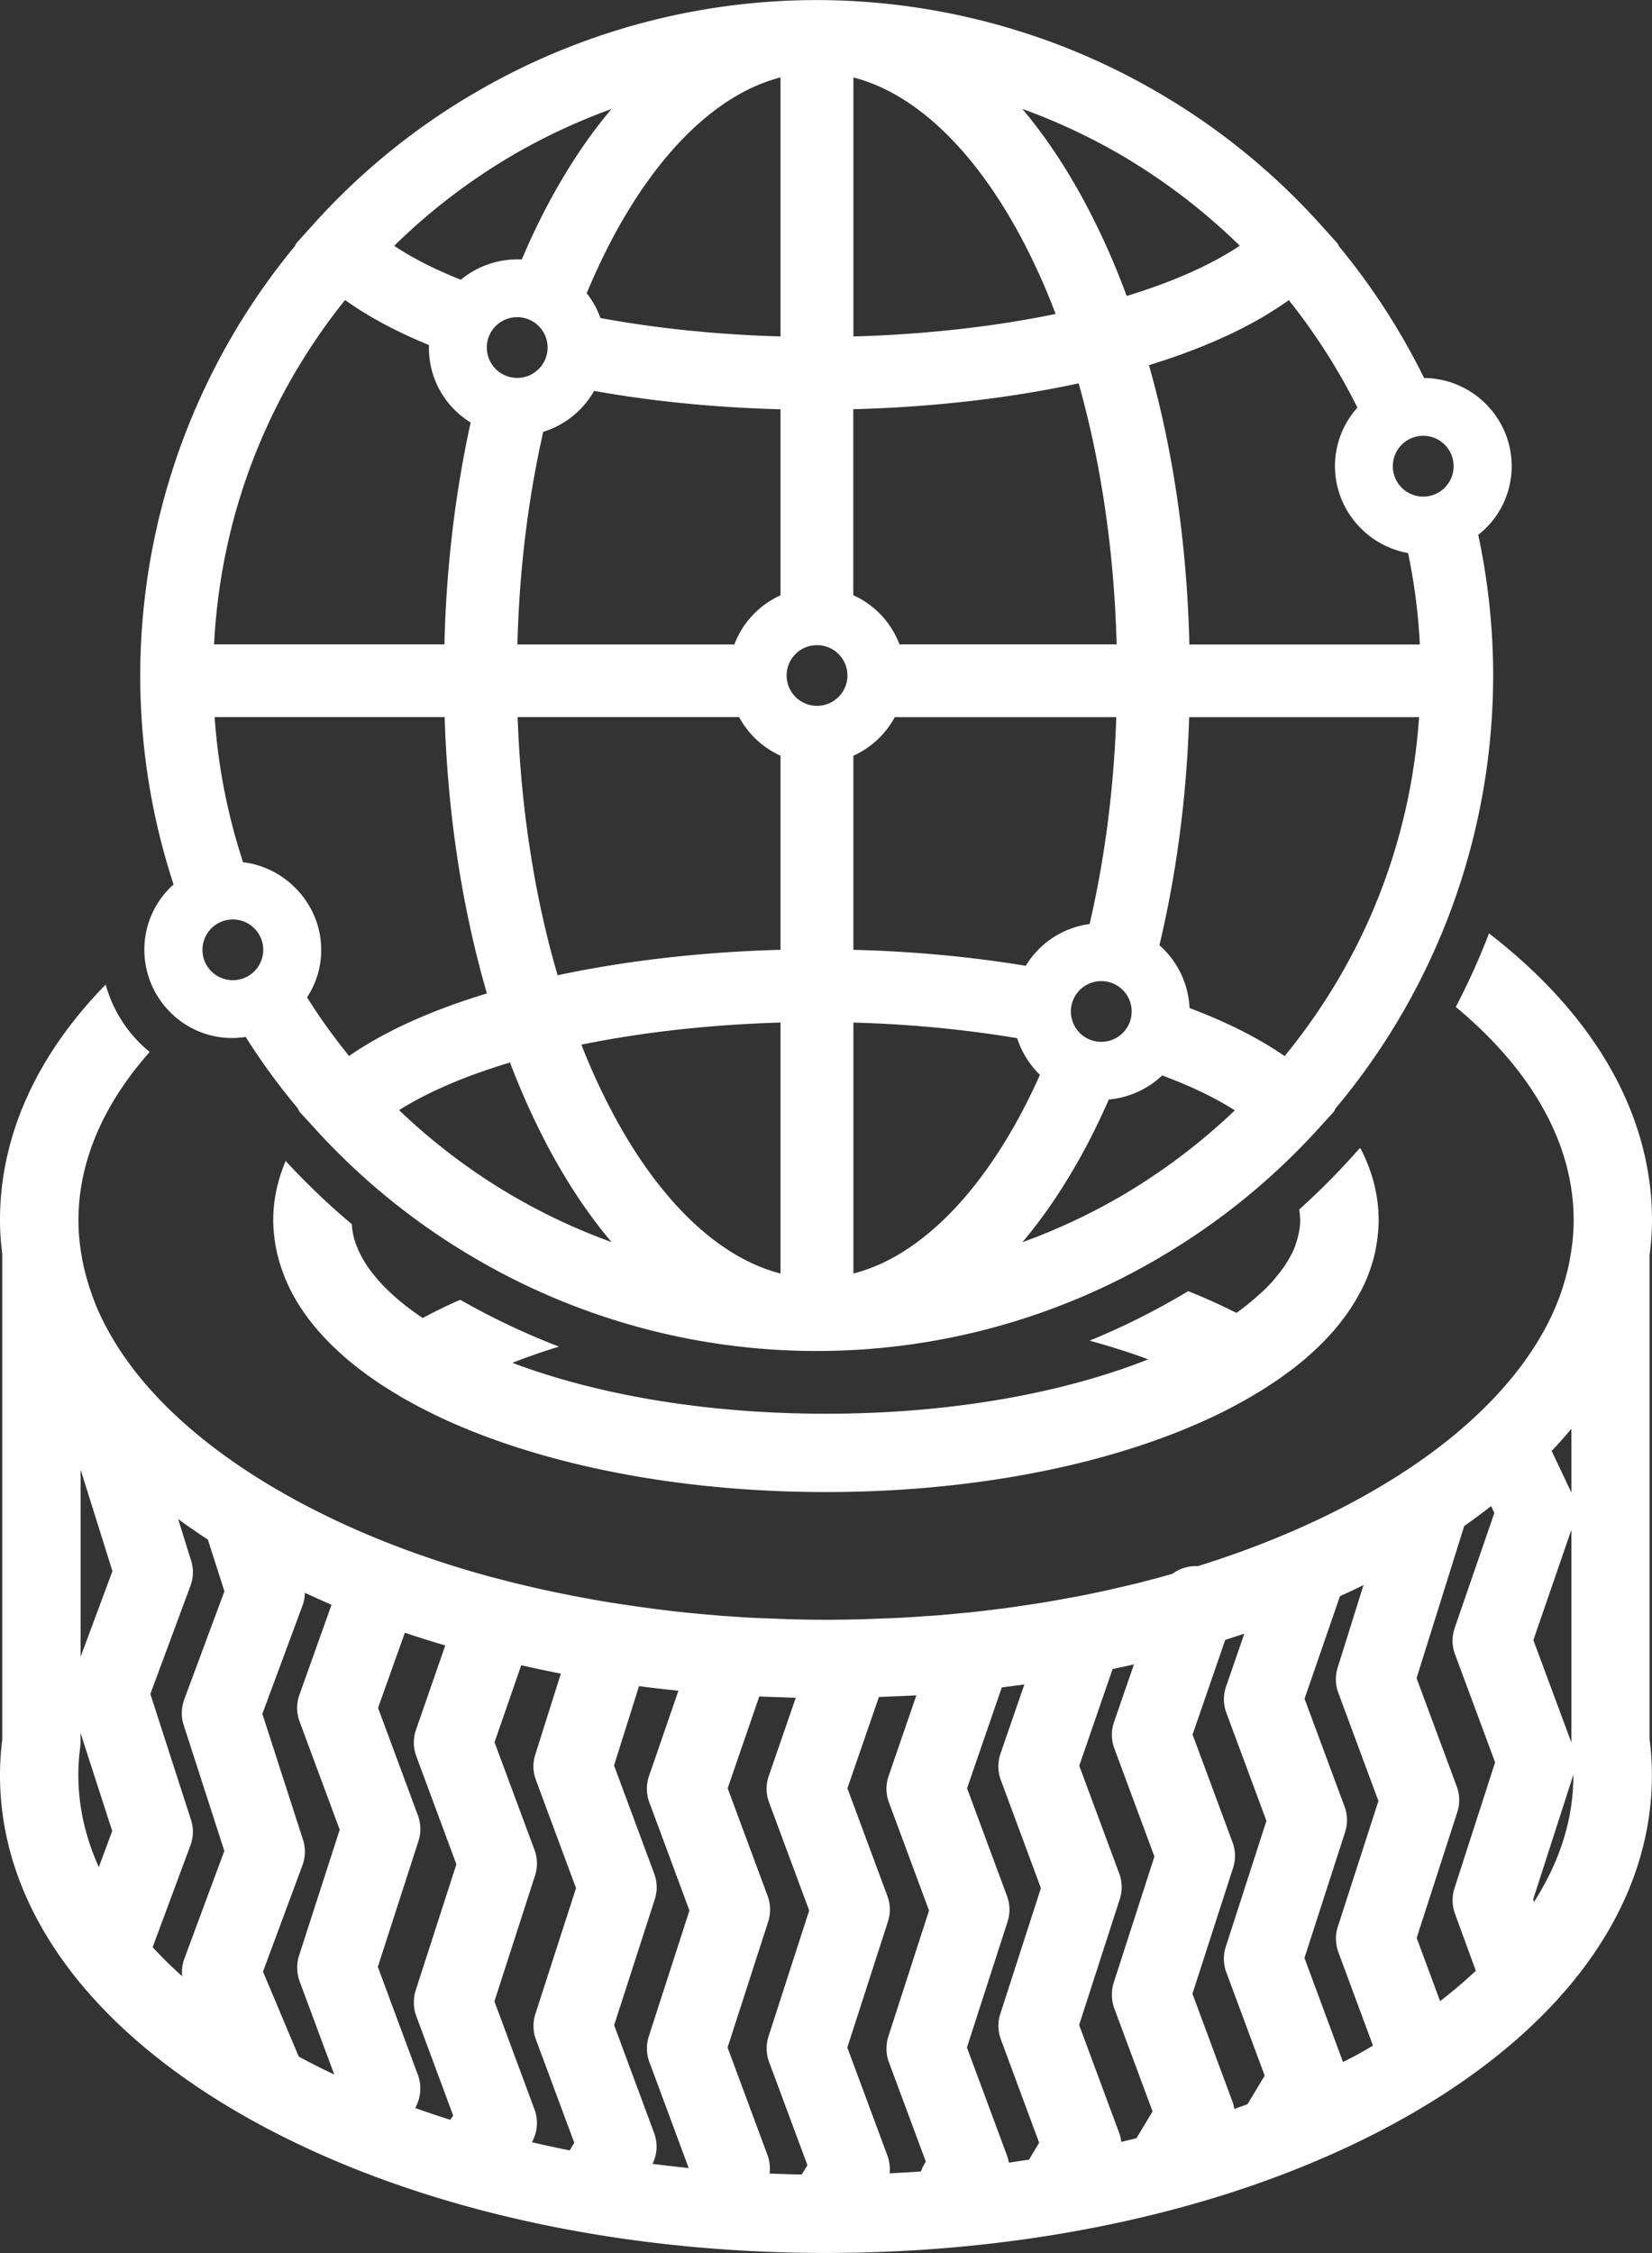 <svg width="110" height="150" viewBox="0 0 110 150" fill="none" xmlns="http://www.w3.org/2000/svg"><rect x="0" y="0" width="110" height="150" fill="#333333" stroke="none"/><g clip-path="url(#clip0_293_1816)" fill="#fff"><path d="M100.656 31.038c0-3.222-2.611-5.844-5.832-5.873a45.104 45.104 0 00-5.673-8.777.611.611 0 00-.153-.253l-1.073-1.188a44.868 44.868 0 00-11.093-8.95C70.405 2.295 63.078.231 55.577.021a45.053 45.053 0 00-23.628 5.967 44.701 44.701 0 00-11.085 8.95l-1.074 1.189a.665.665 0 00-.138.238A44.945 44.945 0 009.337 44.972c0 4.736.747 9.414 2.22 13.911a5.809 5.809 0 00-1.945 4.345c0 3.52 3.112 6.366 6.747 5.808a43.496 43.496 0 003.482 4.765.72.72 0 00.152.268l1.125 1.231a45.049 45.049 0 0010.134 8.249 44.96 44.96 0 0023.128 6.394 44.94 44.94 0 0023.127-6.394A44.926 44.926 0 0087.642 75.3l1.124-1.23a.598.598 0 00.138-.247 44.89 44.89 0 0010.519-28.851c0-3.136-.334-6.286-.994-9.364a5.792 5.792 0 002.227-4.57zm-69.317-2.91c-1.037 4.72-1.625 9.689-1.748 14.773H14.255c.428-8.423 3.431-16.324 8.72-22.928 1.523 1.093 3.395 2.1 5.586 2.998v.167a5.801 5.801 0 002.779 4.99zM34.453 42.9c.123-4.91.703-9.661 1.719-14.151a5.914 5.914 0 003.388-2.723c3.932.703 8.103 1.108 12.412 1.224v12.384a5.876 5.876 0 00-3.076 3.273H34.452V42.9zm-.015-21.784c1.117 0 2.024.905 2.024 2.02a2.023 2.023 0 01-4.048 0c0-1.115.907-2.02 2.024-2.02zm17.534 42.119c-5.201.137-10.301.724-14.842 1.694-1.538-5.236-2.453-11.152-2.663-17.185h14.748a5.929 5.929 0 002.757 2.571v12.92zm0-40.837c-4.171-.116-8.205-.529-11.991-1.224a5.853 5.853 0 00-.914-1.651 44.352 44.352 0 011.639-3.512c3.148-5.975 7.117-9.791 11.266-10.856V22.4zm-15.568-8.64a47.03 47.03 0 00-1.661 3.52c-.102-.007-.203-.007-.305-.007a5.859 5.859 0 00-3.75 1.354c-1.749-.695-3.243-1.456-4.44-2.26a40.472 40.472 0 018.125-6.17 40.684 40.684 0 016.347-2.94c-1.566 1.847-3.01 4.027-4.316 6.503zm-20.9 47.456c1.117 0 2.024.905 2.024 2.02a2.023 2.023 0 01-4.048 0c0-1.115.914-2.02 2.024-2.02zm5.883 2.02c0-2.969-2.292-5.481-5.201-5.83a39.71 39.71 0 01-1.894-9.66h15.315c.21 6.51 1.16 12.688 2.814 18.395-3.743 1.136-6.826 2.534-9.177 4.164a39.35 39.35 0 01-2.8-3.904 5.683 5.683 0 00.943-3.164zm12.572 7.503a50.094 50.094 0 002.445 5.453c1.306 2.477 2.75 4.657 4.316 6.503a40.515 40.515 0 01-6.782-3.193l-.552-.333a40.651 40.651 0 01-6.812-5.258c1.886-1.195 4.411-2.281 7.385-3.172zm18.013-2.658v16.707c-4.15-1.064-8.125-4.88-11.266-10.855a44.106 44.106 0 01-1.995-4.382c4.077-.832 8.633-1.34 13.261-1.47zM94.49 47.745c-.573 8.321-3.65 16.092-8.952 22.566-1.712-1.188-3.838-2.26-6.333-3.201a5.908 5.908 0 00-2.003-4.179c1.147-4.83 1.814-9.928 1.98-15.186H94.49zM56.825 68.08a79.74 79.74 0 0110.903 1.036 5.95 5.95 0 001.516 2.44 42.67 42.67 0 01-1.146 2.376c-3.148 5.974-7.124 9.79-11.273 10.855V68.08zm16.504 1.282a2.023 2.023 0 01-2.024-2.02 2.023 2.023 0 014.048 0c0 1.115-.907 2.02-2.025 2.02zm1-21.617c-.166 4.773-.761 9.4-1.777 13.774a5.87 5.87 0 00-4.25 2.781c-3.672-.608-7.524-.963-11.478-1.064v-12.92a5.929 5.929 0 002.757-2.57H74.33zM56.826 27.244c5.273-.138 10.424-.732 14.995-1.724 1.501 5.301 2.372 11.276 2.531 17.38H59.893a5.876 5.876 0 00-3.076-3.273V27.244h.008zm18.194-7.539a49.295 49.295 0 00-2.634-5.946c-1.305-2.476-2.749-4.656-4.316-6.51a40.68 40.68 0 016.348 2.94 40.721 40.721 0 018.132 6.17c-1.879 1.26-4.454 2.412-7.53 3.346zm.391 59.47l-.55.333a40.515 40.515 0 01-6.784 3.194c1.567-1.854 3.01-4.034 4.317-6.504A46.3 46.3 0 0073.83 73.2a5.928 5.928 0 003.555-1.6c1.9.702 3.525 1.485 4.838 2.325a41.302 41.302 0 01-6.811 5.25zm13.48-48.137c0 2.854 2.096 5.294 4.867 5.78.42 2.005.682 4.048.784 6.09H79.197c-.16-6.583-1.059-12.833-2.691-18.597 3.83-1.18 6.95-2.629 9.308-4.33a40.49 40.49 0 014.57 7.154 5.852 5.852 0 00-1.495 3.903zm3.852 0a2.023 2.023 0 014.048 0 2.023 2.023 0 01-4.049 0zm-35.918-8.64V5.157c4.15 1.065 8.126 4.881 11.274 10.856a44.264 44.264 0 012.19 4.888c-4.127.854-8.748 1.369-13.463 1.499zm-.398 22.574c0 1.115-.907 2.02-2.025 2.02a2.023 2.023 0 01-2.024-2.02c0-1.116.907-2.02 2.024-2.02 1.118 0 2.024.904 2.024 2.02z"/><path d="M90.558 76.423l-.755.84a48.187 48.187 0 01-3.293 3.259c.036.239.065.485.065.724 0 .232-.022.463-.065.695-.015.072-.03.138-.044.21-.036.174-.08.348-.137.522l-.066.21c-.08.224-.181.456-.297.68-.03.051-.066.109-.094.16a6.815 6.815 0 01-.32.528 2.37 2.37 0 01-.196.275c-.101.138-.21.283-.326.42-.08.095-.152.189-.232.283-.174.203-.37.406-.573.608a7.203 7.203 0 01-.349.319c-.123.108-.246.224-.377.333l-.413.348c-.13.108-.276.21-.414.318-.116.087-.225.174-.34.254a39.78 39.78 0 00-3.214-1.449c-.044.022-.08.051-.124.073a48.168 48.168 0 01-6.442 3.222c1.357.377 2.67.782 3.903 1.246-5.47 2.165-12.862 3.62-21.473 3.62-8.292 0-15.46-1.353-20.864-3.388a42.01 42.01 0 013.105-1.08 47.883 47.883 0 01-6.58-3.12c-.87.383-1.705.789-2.496 1.216-2.502-1.673-4.098-3.527-4.584-5.359-.008-.022-.008-.036-.015-.058a5.205 5.205 0 01-.087-.463c-.007-.044-.014-.087-.014-.123-.008-.08-.008-.16-.015-.24a47.51 47.51 0 01-4.41-4.214c-.537 1.267-.828 2.585-.828 3.94 0 .275.015.564.044.854l.022.21c.029.275.072.565.13.854.007.022.007.037.015.058.05.268.123.536.203.811.021.066.036.13.058.189.08.253.167.507.268.76.015.03.022.058.037.094.66 1.63 1.842 3.397 3.83 5.15.014.014.036.028.05.05.262.232.538.463.835.695.08.058.16.123.232.181.232.181.479.362.733.543.152.109.312.21.464.319.196.138.4.268.61.398.224.145.456.283.696.428.123.072.24.152.37.224.022.015.043.022.065.036.9.514 1.857 1.007 2.887 1.478 6.79 3.077 15.757 4.772 25.246 4.772 9.496 0 18.463-1.695 25.246-4.772a32.45 32.45 0 003.547-1.869c.022-.014.044-.021.058-.029.03-.014.051-.036.08-.05.261-.16.508-.326.754-.486.138-.087.276-.18.407-.268.181-.123.348-.253.522-.376.189-.138.377-.275.559-.413.094-.072.174-.145.268-.217a14.692 14.692 0 00.82-.695c.268-.24.522-.478.769-.725l.05-.05c.254-.261.494-.514.719-.775.022-.022.036-.044.058-.065.225-.261.428-.515.617-.768.021-.036.05-.065.072-.101.189-.254.356-.5.515-.754.03-.043.05-.08.08-.123.16-.26.312-.521.45-.782a10.415 10.415 0 00.45-.956c.014-.029.021-.058.028-.08.102-.253.19-.499.269-.745.029-.087.05-.174.08-.26.065-.218.116-.435.16-.645.014-.073.036-.138.043-.21.05-.283.094-.558.123-.819l.022-.203a8.76 8.76 0 00.043-.854c0-1.63-.399-3.215-1.175-4.722-.029-.043-.05-.072-.065-.101z"/><path d="M109.848 83.513c.087-.753.152-1.507.152-2.267 0-7.039-3.809-13.665-10.853-19.104a46.37 46.37 0 01-2.212 4.896c5.107 4.25 7.849 9.146 7.849 14.2 0 .732-.065 1.456-.181 2.18-.037.232-.08.457-.124.689a9.31 9.31 0 01-.145.622c-.051.196-.101.391-.159.587a13.394 13.394 0 01-.385 1.151c-.123.326-.254.645-.399.964l-.065.144c-1.103 2.347-2.808 4.599-5.078 6.72l-.008.008c-2.038 1.905-4.534 3.686-7.457 5.316-3.316 1.846-7.03 3.403-11.02 4.649a2.597 2.597 0 00-1.69.507c-.37.108-.74.21-1.11.311-.24.065-.479.123-.718.188-.414.109-.827.21-1.248.305-.385.086-.762.181-1.153.268-.29.065-.58.123-.871.188-.486.101-.965.203-1.458.289-.21.037-.42.08-.631.116-.559.102-1.11.203-1.676.29a9.88 9.88 0 01-.479.072c-.602.095-1.211.182-1.82.268a8.74 8.74 0 01-.429.051c-.624.08-1.248.159-1.886.225l-.486.043c-.617.058-1.226.123-1.85.167l-.689.043c-.559.044-1.117.08-1.683.109-.37.021-.747.029-1.125.043-.428.015-.856.036-1.29.051-.82.022-1.64.036-2.467.036a91.77 91.77 0 01-2.467-.036c-.435-.015-.863-.036-1.291-.051l-1.125-.043c-.566-.029-1.124-.073-1.675-.109a20.377 20.377 0 01-.697-.051c-.617-.05-1.233-.108-1.843-.166-.166-.015-.326-.029-.493-.051-.631-.065-1.255-.145-1.879-.224-.145-.022-.29-.037-.435-.058-.61-.08-1.211-.174-1.814-.261-.16-.022-.326-.051-.486-.072a63.552 63.552 0 01-1.668-.29c-.21-.036-.428-.08-.639-.116a92.79 92.79 0 01-1.45-.29c-.298-.065-.588-.123-.886-.188l-1.139-.261c-.42-.101-.848-.202-1.262-.311-.232-.058-.471-.123-.704-.181a70.74 70.74 0 01-1.85-.514c-.021-.008-.05-.015-.072-.022-4.33-1.289-8.343-2.94-11.897-4.924-6.181-3.448-10.461-7.59-12.55-12.05-.022-.044-.037-.088-.059-.124a12.777 12.777 0 01-.406-.985 8.129 8.129 0 01-.138-.384 15.653 15.653 0 01-.246-.767c-.058-.189-.11-.384-.16-.572-.05-.21-.102-.42-.145-.63a21.914 21.914 0 01-.123-.674 13.739 13.739 0 01-.182-2.18c0-3.91 1.647-7.727 4.745-11.217a8.783 8.783 0 01-2.931-4.49C2.452 70.238 0 75.605 0 81.239c0 .76.058 1.513.152 2.266v32.299A18.854 18.854 0 000 118.187c0 8.784 5.927 16.924 16.678 22.92 10.28 5.728 23.882 8.886 38.318 8.886 14.43 0 28.039-3.158 38.319-8.886 10.758-5.996 16.678-14.136 16.678-22.92 0-.79-.051-1.594-.153-2.383V83.513h.008zM6.58 124.306c-1.16-2.578-1.603-5.265-1.24-7.981.014-.115.021-.231.021-.347v-.608l2.111 6.532-.892 2.404zM5.368 110.3V97.844l2.119 6.757-2.119 5.699zm6.863 4.548l2.706 8.379-2.67 7.198c-.137.37-.174.761-.137 1.145a27.804 27.804 0 01-1.966-1.934l2.517-6.778a2.584 2.584 0 00.036-1.702l-2.706-8.379 2.67-7.198a2.57 2.57 0 00.043-1.681l-.863-2.766a45.4 45.4 0 001.98 1.369l1.103 3.44-2.677 7.205a2.61 2.61 0 00-.16.906c-.006.267.037.535.124.796zm7.719 17.062l2.307 6.206a55.455 55.455 0 01-2.365-1.195l-2.38-5.656 2.627-7.082a2.585 2.585 0 00.036-1.702l-2.706-8.379 2.67-7.198a2.5 2.5 0 00.16-.862c.58.268 1.174.536 1.776.797l-2.14 6.003a2.571 2.571 0 00.015 1.774l2.67 7.199-2.706 8.379c-.087.26-.124.528-.124.796 0 .326.051.63.16.92zm7.762 2.296l2.467 6.648-.08.094c-.044.058-.08.123-.116.181a68.956 68.956 0 01-2.329-.782l.087-.189a2.62 2.62 0 00.087-2.013l-2.67-7.198 2.706-8.379a2.583 2.583 0 00-.036-1.702l-2.655-7.162 1.785-5.004c.878.297 1.777.579 2.691.847l-1.951 5.62a2.595 2.595 0 00.021 1.752l2.67 7.199-2.706 8.378a2.504 2.504 0 00-.123.797c-.007.319.043.623.152.913zm7.973 1.578l2.553 6.873-.304.507a69.155 69.155 0 01-2.517-.543c.37-.659.442-1.456.174-2.18l-2.67-7.199 2.706-8.378a2.584 2.584 0 00-.036-1.702l-2.663-7.17 1.778-5.127c.87.196 1.748.384 2.64.558l-1.705 5.395c-.174.55-.16 1.144.044 1.687l2.67 7.199-2.706 8.378a2.507 2.507 0 00-.124.797c0 .311.051.616.16.905zm7.552 1.492l2.611 7.039-.007.022a89.22 89.22 0 01-2.394-.275 2.581 2.581 0 00.116-2.035l-2.67-7.199 2.706-8.378a2.583 2.583 0 00-.036-1.702l-2.677-7.213 1.633-5.178.021-.101c.87.115 1.749.217 2.634.304l-1.959 5.685a2.594 2.594 0 00.022 1.752l2.67 7.198-2.706 8.379a2.504 2.504 0 00-.124.797c0 .304.051.615.16.905zm7.972 0l2.554 6.873-.377.622c-.718-.014-1.43-.036-2.14-.065a2.674 2.674 0 00-.13-1.195l-2.67-7.198 2.706-8.379a2.583 2.583 0 00-.037-1.702l-2.662-7.176 2.104-6.112c.45.021.9.036 1.349.05l.631.022c.152.007.297.007.45.014l-1.8 5.215a2.594 2.594 0 00.023 1.752l2.67 7.198-2.707 8.379a2.504 2.504 0 00-.123.797c0 .304.05.615.16.905zm7.973 0l2.467 6.641a2.61 2.61 0 00-.327.652c-.696.05-1.393.086-2.089.123a2.54 2.54 0 00-.145-1.181l-2.67-7.198 2.706-8.379a2.584 2.584 0 00-.036-1.702l-2.663-7.176 2.097-6.076 1.545-.065.48-.022.47-.022-1.85 5.374a2.594 2.594 0 00.023 1.752l2.67 7.198-2.707 8.379a2.504 2.504 0 00-.123.797c-.007.304.043.615.152.905zm7.465-1.492l2.546 6.873-.674 1.122c-.45.065-.893.138-1.342.203a2.847 2.847 0 00-.124-.471l-2.67-7.198 2.707-8.379a2.583 2.583 0 00-.037-1.702l-2.662-7.176 2.314-6.714 1.502-.195-1.589 4.606a2.595 2.595 0 00.022 1.752l2.67 7.199-2.706 8.378a2.504 2.504 0 00-.124.797c0 .311.058.616.167.905zm7.545-2.085l2.553 6.872-1.073 1.782c-.334.086-.675.166-1.009.246a2.863 2.863 0 00-.138-.587l-2.67-7.198 2.707-8.379a2.584 2.584 0 00-.037-1.702l-2.662-7.176 2.22-6.438c.479-.102.95-.203 1.422-.312l-1.328 3.846a2.595 2.595 0 00.022 1.752l2.67 7.198-2.706 8.379a2.504 2.504 0 00-.124.797c-.007.326.051.63.153.92zm7.465-2.383l2.553 6.873-1.146 1.904c-.29.109-.58.203-.878.312a2.614 2.614 0 00-.116-.471l-2.67-7.199 2.706-8.378a2.583 2.583 0 00-.036-1.702l-2.662-7.177 2.176-6.3c.428-.138.849-.275 1.27-.413l-1.212 3.512a2.6 2.6 0 00.015 1.753l2.67 7.198-2.707 8.379a2.603 2.603 0 00.037 1.709zm7.465-1.332l2.3 6.206c-.218.123-.429.253-.654.384-.435.246-.885.478-1.342.709l-2.568-6.93 2.706-8.379a2.584 2.584 0 00-.036-1.702l-2.663-7.176 2.358-6.829a53.09 53.09 0 001.567-.739l-1.72 5.496a2.57 2.57 0 00.044 1.681l2.67 7.198-2.706 8.379c-.087.26-.123.528-.123.796.007.312.058.616.166.906zm7.755-2.586l1.392 3.809a33.434 33.434 0 01-2.379 2.021l-1.56-4.208 2.706-8.378A2.582 2.582 0 0097 118.94l-2.677-7.213 3.17-10.124a50.54 50.54 0 001.792-1.333l.218.457-2.64 7.654a2.598 2.598 0 00.02 1.753l2.67 7.198-2.705 8.379a2.502 2.502 0 00-.124.796c0 .305.051.609.153.891zm7.755-32.277v4.251l-1.313-2.773c.457-.486.899-.978 1.313-1.478zm0 6.721v14.129c0 .021 0 .036.007.058l-2.539-6.837 2.532-7.35zm-2.489 24.781l-.058-.166 2.677-8.299c.015 2.911-.885 5.757-2.619 8.465z"/></g><defs><clipPath id="clip0_293_1816"><path fill="#fff" d="M0 0h110v150H0z"/></clipPath></defs></svg>